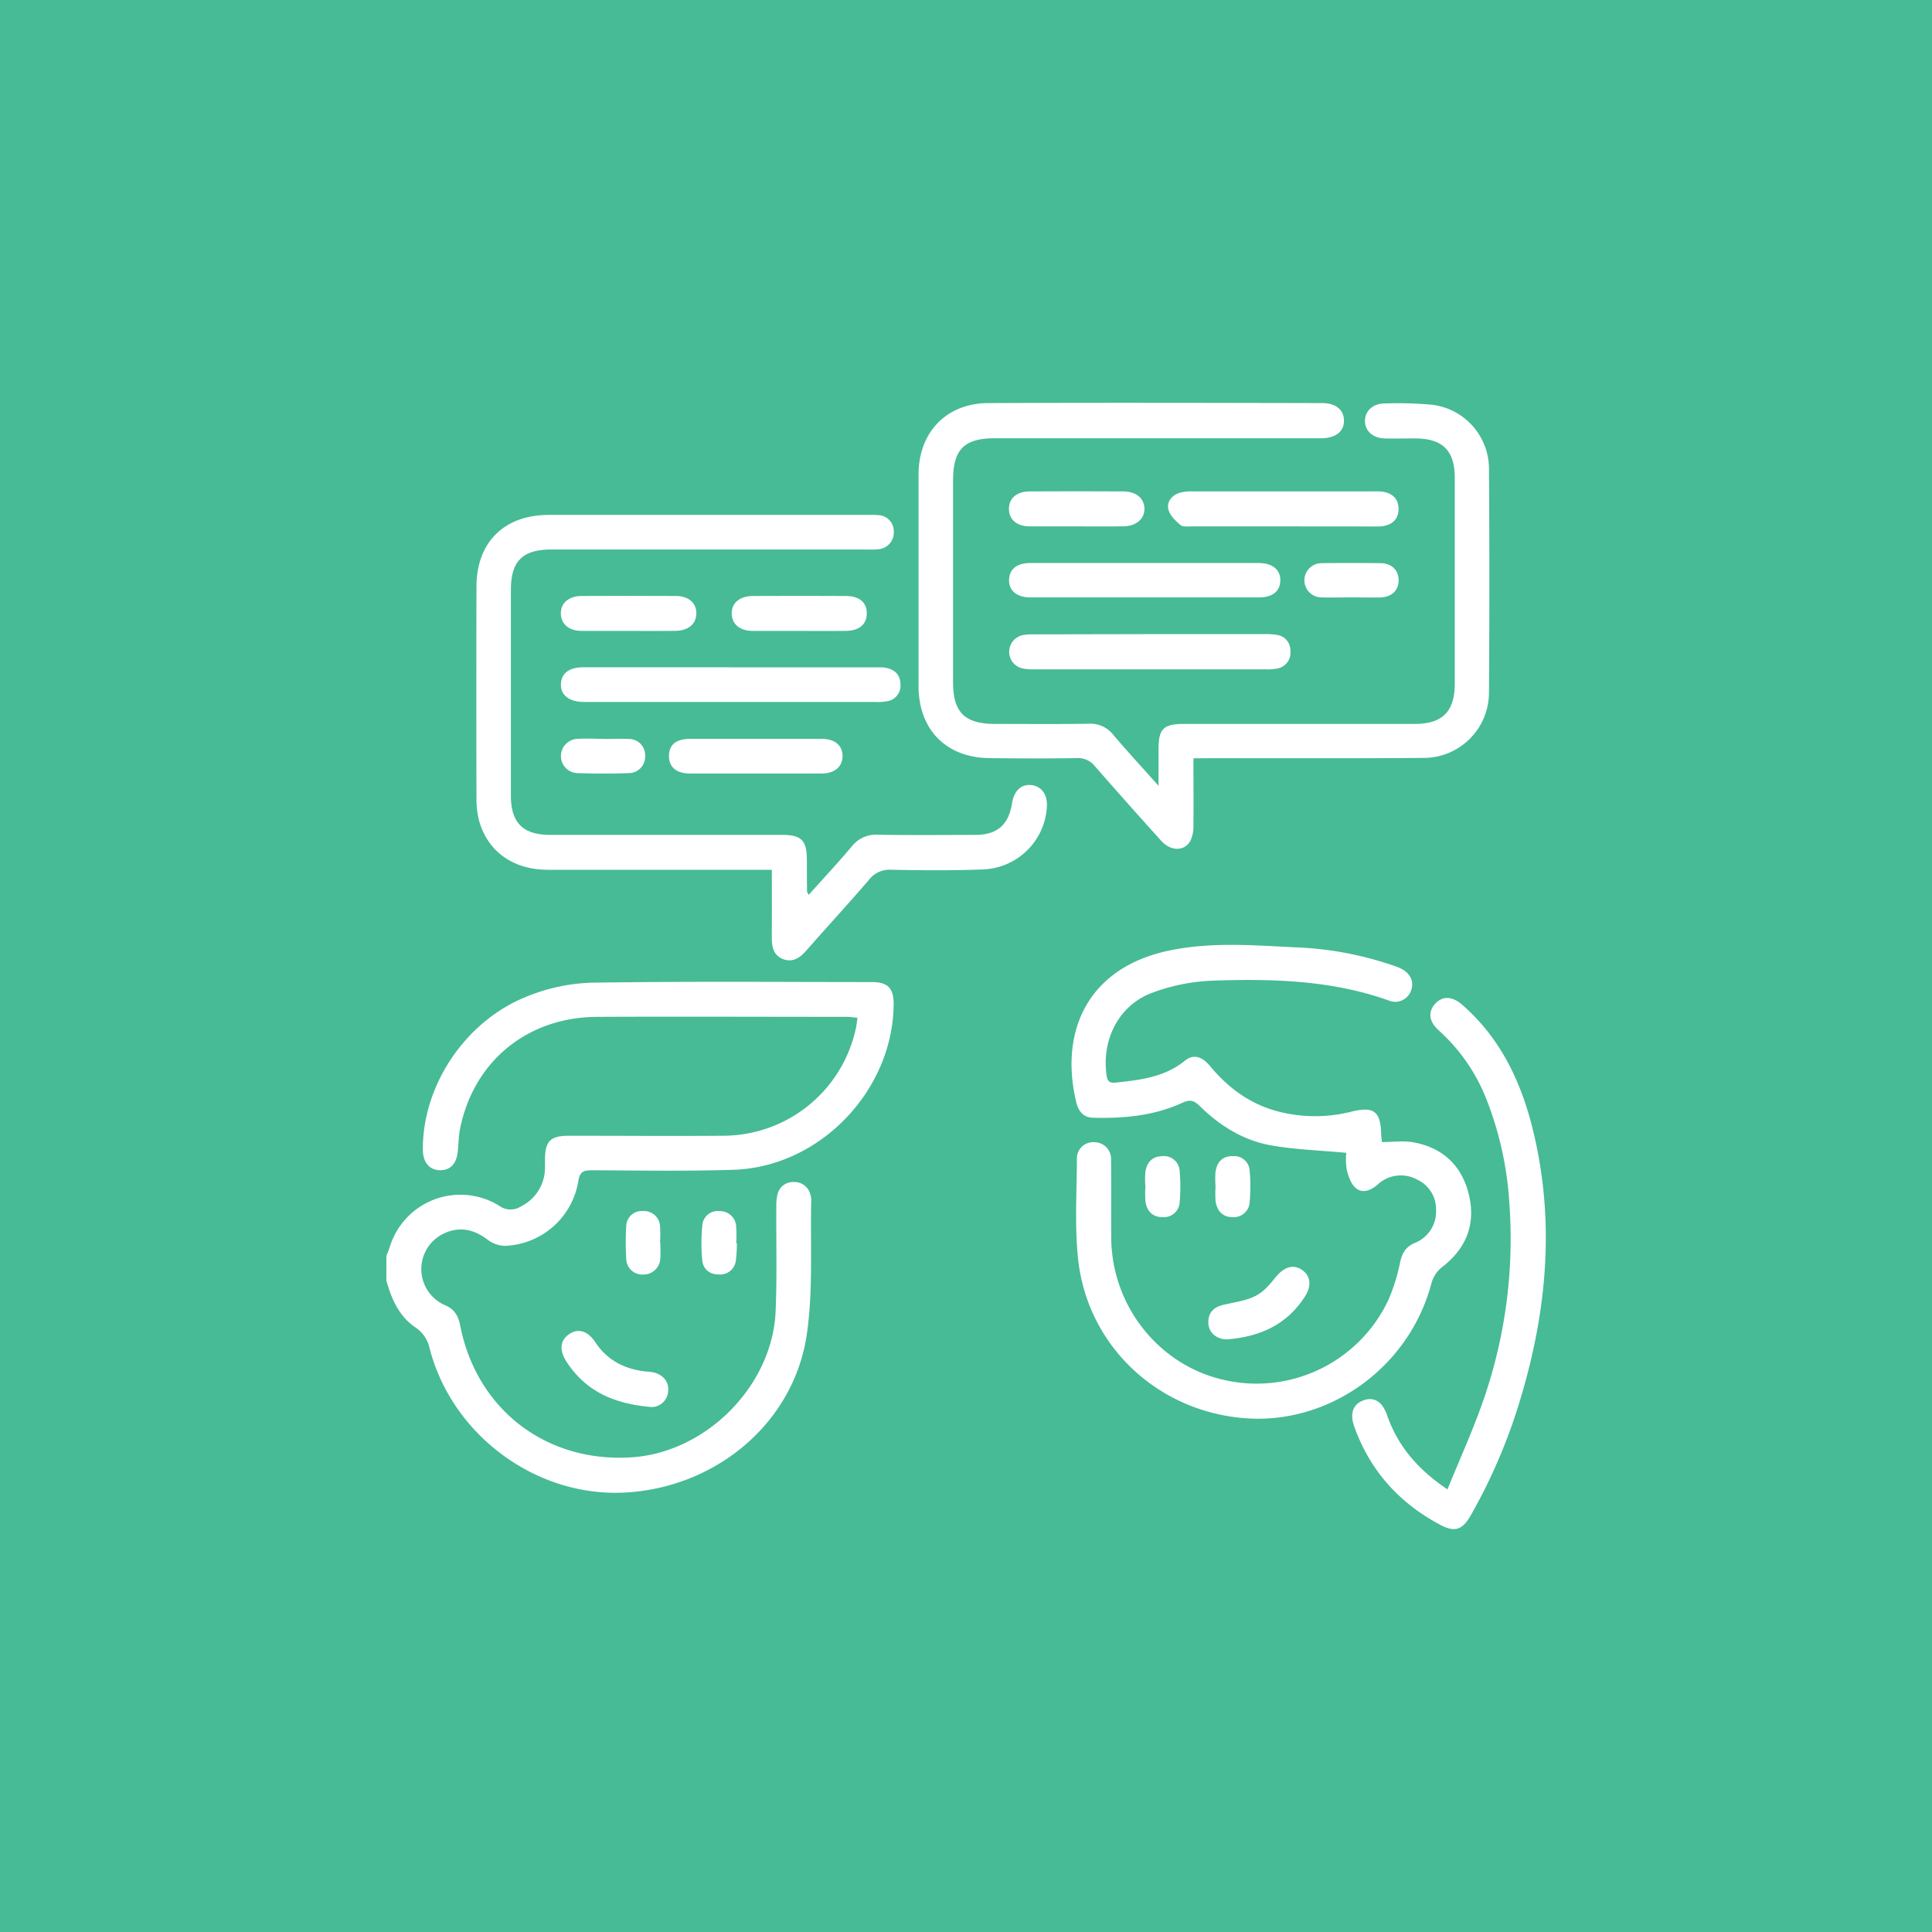 <svg id="Capa_1" data-name="Capa 1" xmlns="http://www.w3.org/2000/svg" viewBox="0 0 500 500"><defs><style>.cls-1{fill:#46bb95;}.cls-2{fill:#fff;}</style></defs><title>Mesa de trabajo 1 copia 2</title><rect class="cls-1" width="500" height="500"/><path class="cls-2" d="M100,325c.31-.8.64-1.59.91-2.41a19.11,19.11,0,0,1,28.3-10.53,4.94,4.94,0,0,0,5.64.14,11.14,11.14,0,0,0,6.19-9.91c0-.69,0-1.37,0-2.05,0-4.92,1.38-6.31,6.21-6.31,13.28,0,26.56.1,39.84,0a35.18,35.18,0,0,0,34.45-28c.16-.75.22-1.52.37-2.53-1-.09-1.81-.24-2.63-.24-21.58,0-43.16-.1-64.74,0-18.07.1-31.91,11.47-35.46,28.87-.38,1.9-.4,3.87-.59,5.81-.32,3.41-2,5.15-4.89,5-2.64-.19-4.15-2.13-4.17-5.36-.07-16.67,11.07-33.4,27.18-39.69a48.37,48.37,0,0,1,16.45-3.47c24.21-.37,48.43-.18,72.64-.16,4.07,0,5.61,1.64,5.58,5.74-.18,22.37-19.13,42.14-41.48,42.84-12.19.39-24.41.18-36.61.12-2.2,0-3.16.37-3.53,2.87a20,20,0,0,1-19.13,16.7,7.84,7.84,0,0,1-4.46-1.69c-3.53-2.66-7.25-3.37-11.24-1.49a10.18,10.18,0,0,0,.41,18.56c2.48,1.06,3.4,2.87,3.88,5.34,4.29,21.69,22.33,35.48,44.41,34,19.26-1.29,36.38-18.51,37.2-37.79.38-9,.12-18,.18-26.95a13.11,13.11,0,0,1,.28-3.19,4.11,4.11,0,0,1,4.27-3.31,4.21,4.21,0,0,1,4.28,3.33,3.78,3.78,0,0,1,.22,1.14c-.3,11.7.52,23.56-1.17,35-3.39,23.12-23.91,40-47.8,40.92-22.65.86-44-15.08-49.78-37.25a8.61,8.61,0,0,0-3.7-5.51c-4.24-2.88-6.19-7.36-7.52-12.14Z"/><path class="cls-2" d="M308.86,196.25c0,6,.05,11.65,0,17.3a9,9,0,0,1-.73,3.94c-1.49,2.86-5.08,2.91-7.59.13q-8.64-9.56-17.13-19.26a5.53,5.53,0,0,0-4.73-2.16c-7.52.12-15,.09-22.56,0-11.23-.09-18.39-7.35-18.4-18.63q0-27.39,0-54.78c0-10.87,7.18-18.42,18-18.47,28.8-.13,57.61-.06,86.42,0,3.59,0,5.66,1.74,5.68,4.53s-2.11,4.57-5.92,4.57q-42.19,0-84.37,0c-8,0-10.88,2.86-10.88,11q0,26.07,0,52.14c0,7.77,3,10.78,10.84,10.79,8.11,0,16.21.08,24.32-.05a7.46,7.46,0,0,1,6.32,2.89c3.6,4.23,7.37,8.33,11.7,13.18v-9.51c0-5.25,1.28-6.51,6.59-6.51h59.76c7.12,0,10.31-3.22,10.31-10.41q0-26.65,0-53.31c0-7-3.12-10.13-10.2-10.16-2.64,0-5.28.06-7.91,0-3.08-.09-5.11-1.93-5.13-4.5s2-4.52,5.06-4.55a94.65,94.65,0,0,1,12.27.33A16.71,16.71,0,0,1,385.34,121q.21,29.29,0,58.59a16.92,16.92,0,0,1-17.09,16.56c-18.46.14-36.92.06-55.37.07Z"/><path class="cls-2" d="M348.43,298.35c-6.78-.63-13.21-.83-19.48-1.93-7.17-1.27-13.26-5.08-18.45-10.17-1.43-1.4-2.47-1.79-4.47-.87-7.33,3.39-15.2,4.1-23.16,3.89-2.49-.06-3.76-1.68-4.33-4-4.46-18.59,3.17-34.91,24.06-39.27,10.73-2.25,21.59-1.38,32.39-.84a87.88,87.88,0,0,1,26.63,5.09c3.14,1.17,4.47,3.49,3.59,6a4.33,4.33,0,0,1-5.67,2.73c-14.83-5.33-30.24-5.71-45.68-5.19A50.18,50.18,0,0,0,298,257c-8.62,3.29-13,12.36-11.59,21.47.25,1.58,1,1.85,2.37,1.7,6.34-.67,12.59-1.4,17.84-5.64,2.2-1.79,4.42-1.2,6.58,1.41,4.74,5.72,10.46,9.88,17.74,11.75a38.19,38.19,0,0,0,18.82,0c5.77-1.42,7.54-.09,7.69,5.8,0,.67.12,1.33.19,2.07,2.8,0,5.57-.4,8.18.08,7.52,1.37,12.43,5.95,14.28,13.35,1.9,7.56-.52,13.91-6.59,18.7a8.14,8.14,0,0,0-3.11,4.61c-5.76,21.51-26.22,36.3-47.93,34.75-22.81-1.62-41.14-18.75-43.48-41.41-.88-8.5-.32-17.16-.29-25.75a4.19,4.19,0,0,1,4.57-4.28,4.31,4.31,0,0,1,4.27,4.61c.08,6.73,0,13.47.05,20.21.15,17.63,12.38,32.95,29.24,36.71a37.68,37.68,0,0,0,42.54-20.84,49.06,49.06,0,0,0,3-9.73c.53-2.29,1.47-3.91,3.68-4.86a8.71,8.71,0,0,0,5.6-8.51,8.46,8.46,0,0,0-5.05-8,8.76,8.76,0,0,0-10.09,1.39c-1.72,1.49-3.83,2.34-5.56.93-1.29-1-2-3.11-2.43-4.86A16.3,16.3,0,0,1,348.43,298.35Z"/><path class="cls-2" d="M199.75,225.1H196c-18.06,0-36.12,0-54.18,0-9.14,0-15.8-4.88-17.91-13a22.51,22.51,0,0,1-.6-5.5q-.06-27.39,0-54.77c0-11.48,7.18-18.56,18.69-18.57q41.43,0,82.88,0a20.31,20.31,0,0,1,2.34.05,4.17,4.17,0,0,1,4.09,4.17,4.35,4.35,0,0,1-3.91,4.66,20.31,20.31,0,0,1-2.92.07H142.71c-7.46,0-10.49,3-10.49,10.43q0,26.65,0,53.3c0,7,3.14,10.13,10.2,10.13h60c5,0,6.38,1.42,6.4,6.49,0,2.73,0,5.46.05,8.2,0,.16.16.32.42.83,3.77-4.21,7.53-8.23,11.07-12.44a8,8,0,0,1,6.82-3.13c8.39.15,16.79.06,25.18.05,5.7,0,8.65-2.56,9.54-8.14.52-3.33,2.45-5.1,5.13-4.74s4.2,2.7,3.88,5.91A17.19,17.19,0,0,1,254.57,225c-8,.32-16,.24-24,.09a6.65,6.65,0,0,0-5.71,2.65c-5.28,6.13-10.77,12.09-16.12,18.19-1.67,1.91-3.51,3.26-6.09,2.28s-2.93-3.35-2.91-5.83C199.78,236.7,199.75,231.06,199.75,225.1Z"/><path class="cls-2" d="M374.6,385.46c3.12-7.68,6.39-14.85,9-22.25a127.13,127.13,0,0,0,7-52.11,87.86,87.86,0,0,0-5.85-26.46,47.21,47.21,0,0,0-12.33-17.91c-2.61-2.32-2.91-4.78-1.06-6.89s4.39-2.1,7,.14c9.65,8.39,15,19.3,18.11,31.44,6.09,24,4,47.61-3.1,71a144.22,144.22,0,0,1-12.75,29.78c-2.15,3.77-4.15,4.43-7.94,2.4-10.58-5.66-18.13-14-22.19-25.38-1.21-3.4-.36-5.79,2.34-6.8s4.9.27,6.12,3.76C361.72,374.21,366.91,380.27,374.6,385.46Z"/><path class="cls-2" d="M189.06,172.7q19.32,0,38.66,0c3.26,0,5.21,1.55,5.31,4.18a4.13,4.13,0,0,1-3.54,4.63,15.61,15.61,0,0,1-3.21.16H151c-3.76-.07-5.93-1.8-5.83-4.63s2.17-4.35,5.81-4.35Z"/><path class="cls-2" d="M297.44,164.11q14.93,0,29.84,0a15.47,15.47,0,0,1,3.2.21,4,4,0,0,1,3.47,4.11A4.13,4.13,0,0,1,330.6,173a13.05,13.05,0,0,1-3.19.22q-29.85,0-59.69,0a12.55,12.55,0,0,1-3.19-.25,4.41,4.41,0,0,1,.16-8.6,14.11,14.11,0,0,1,2.91-.2Z"/><path class="cls-2" d="M296.28,154.61H266.69c-3.54,0-5.62-1.74-5.55-4.55s2.06-4.34,5.46-4.35q29.59,0,59.18,0c3.54,0,5.65,1.76,5.57,4.56s-2.09,4.33-5.49,4.34Z"/><path class="cls-2" d="M332.32,136.23c-7.91,0-15.81,0-23.72,0-1.06,0-2.44.2-3.11-.37-1.3-1.09-2.78-2.53-3.13-4.07-.45-2,1-3.72,3.11-4.31a12.49,12.49,0,0,1,3.18-.31q23.43,0,46.85,0a13.46,13.46,0,0,1,2.62.13c2.39.48,3.83,1.9,3.82,4.44s-1.48,3.93-3.87,4.4a13.46,13.46,0,0,1-2.62.11Z"/><path class="cls-2" d="M195.68,200.2c-5.66,0-11.32,0-17,0-3.62,0-5.57-1.65-5.55-4.56s1.83-4.4,5.36-4.42q17.13,0,34.25,0c3.38,0,5.36,1.78,5.32,4.51s-2.09,4.44-5.41,4.46C207,200.22,201.35,200.2,195.68,200.2Z"/><path class="cls-2" d="M278.42,136.23c-4,0-8,0-12,0-3.34-.05-5.32-1.81-5.31-4.55s2-4.48,5.35-4.5q12.12-.08,24.23,0c3.34,0,5.4,1.75,5.49,4.4s-2.07,4.61-5.53,4.65C286.6,136.26,282.51,136.23,278.42,136.23Z"/><path class="cls-2" d="M162.56,163.28c-4,0-8,0-12,0-3.32,0-5.37-1.79-5.42-4.47s2-4.54,5.29-4.57q12.27-.07,24.53,0c3.3,0,5.32,1.89,5.25,4.58s-2.08,4.41-5.42,4.45C170.73,163.32,166.64,163.28,162.56,163.28Z"/><path class="cls-2" d="M206.86,163.28c-4,0-8,0-12,0-3.39,0-5.4-1.69-5.49-4.4s1.93-4.62,5.5-4.64q12-.07,24,0c3.62,0,5.54,1.74,5.45,4.66-.08,2.74-2,4.35-5.46,4.38C214.87,163.32,210.86,163.28,206.86,163.28Z"/><path class="cls-2" d="M168.75,364.15c-9.82-.77-17.11-4.09-22.06-11.62-2-3-1.78-5.59.54-7.21s4.81-1,6.85,2.07c3.09,4.65,7.52,6.91,12.92,7.54.59.06,1.18.06,1.75.17,2.85.53,4.48,2.53,4.16,5.06A4.35,4.35,0,0,1,168.75,364.15Z"/><path class="cls-2" d="M317.48,346.64c-2.66-.05-4.67-1.76-4.76-4.19-.11-2.63,1.28-4.14,3.82-4.75,2.82-.68,5.82-1,8.37-2.31,2.06-1,3.75-3,5.26-4.89,2.13-2.59,4.48-3.41,6.75-1.88s2.6,4.13.78,6.95C333,342.92,325.9,346,317.48,346.64Z"/><path class="cls-2" d="M349.88,154.61c-2.64,0-5.27.06-7.9,0a4.43,4.43,0,1,1,.06-8.86q7.6-.1,15.22,0c2.91,0,4.72,1.85,4.7,4.47s-1.82,4.32-4.77,4.4C354.75,154.66,352.31,154.61,349.88,154.61Z"/><path class="cls-2" d="M156.34,191.25c2.14,0,4.3-.12,6.43,0a4.18,4.18,0,0,1,4.19,4.35,4.25,4.25,0,0,1-4.09,4.48c-4.48.17-9,.16-13.45,0a4.4,4.4,0,0,1-4.25-4.4,4.45,4.45,0,0,1,4.45-4.47c2.23-.13,4.48,0,6.72,0Z"/><path class="cls-2" d="M190.7,321.72a37.29,37.29,0,0,1-.24,4.37,4.1,4.1,0,0,1-4.45,3.74c-2.39,0-4-1.36-4.26-3.62a46.08,46.08,0,0,1,0-9,4,4,0,0,1,4.44-3.78,4.19,4.19,0,0,1,4.33,3.94,31.83,31.83,0,0,1,0,4.37Z"/><path class="cls-2" d="M296.41,306.92a25.51,25.51,0,0,1,0-3.5c.34-2.51,1.7-4.16,4.38-4.21a4.07,4.07,0,0,1,4.51,4,43,43,0,0,1,0,7.86A4.07,4.07,0,0,1,301,315c-2.64.05-4.17-1.51-4.55-4a26.43,26.43,0,0,1,0-4.08Z"/><path class="cls-2" d="M170.89,321.58c0,1.36.09,2.73,0,4.08a4.35,4.35,0,0,1-4.39,4.19,4.15,4.15,0,0,1-4.43-4.07,70.07,70.07,0,0,1,0-8.45,4,4,0,0,1,4.29-3.91,4.15,4.15,0,0,1,4.45,3.79,28.81,28.81,0,0,1,0,4.36Z"/><path class="cls-2" d="M314.58,307a25.22,25.22,0,0,1,0-3.79c.39-2.5,1.84-4.07,4.52-4a4,4,0,0,1,4.32,3.88,45,45,0,0,1,0,7.87A4.13,4.13,0,0,1,319,315c-2.63,0-4.07-1.68-4.41-4.19a28.32,28.32,0,0,1,0-3.8Z"/></svg>
